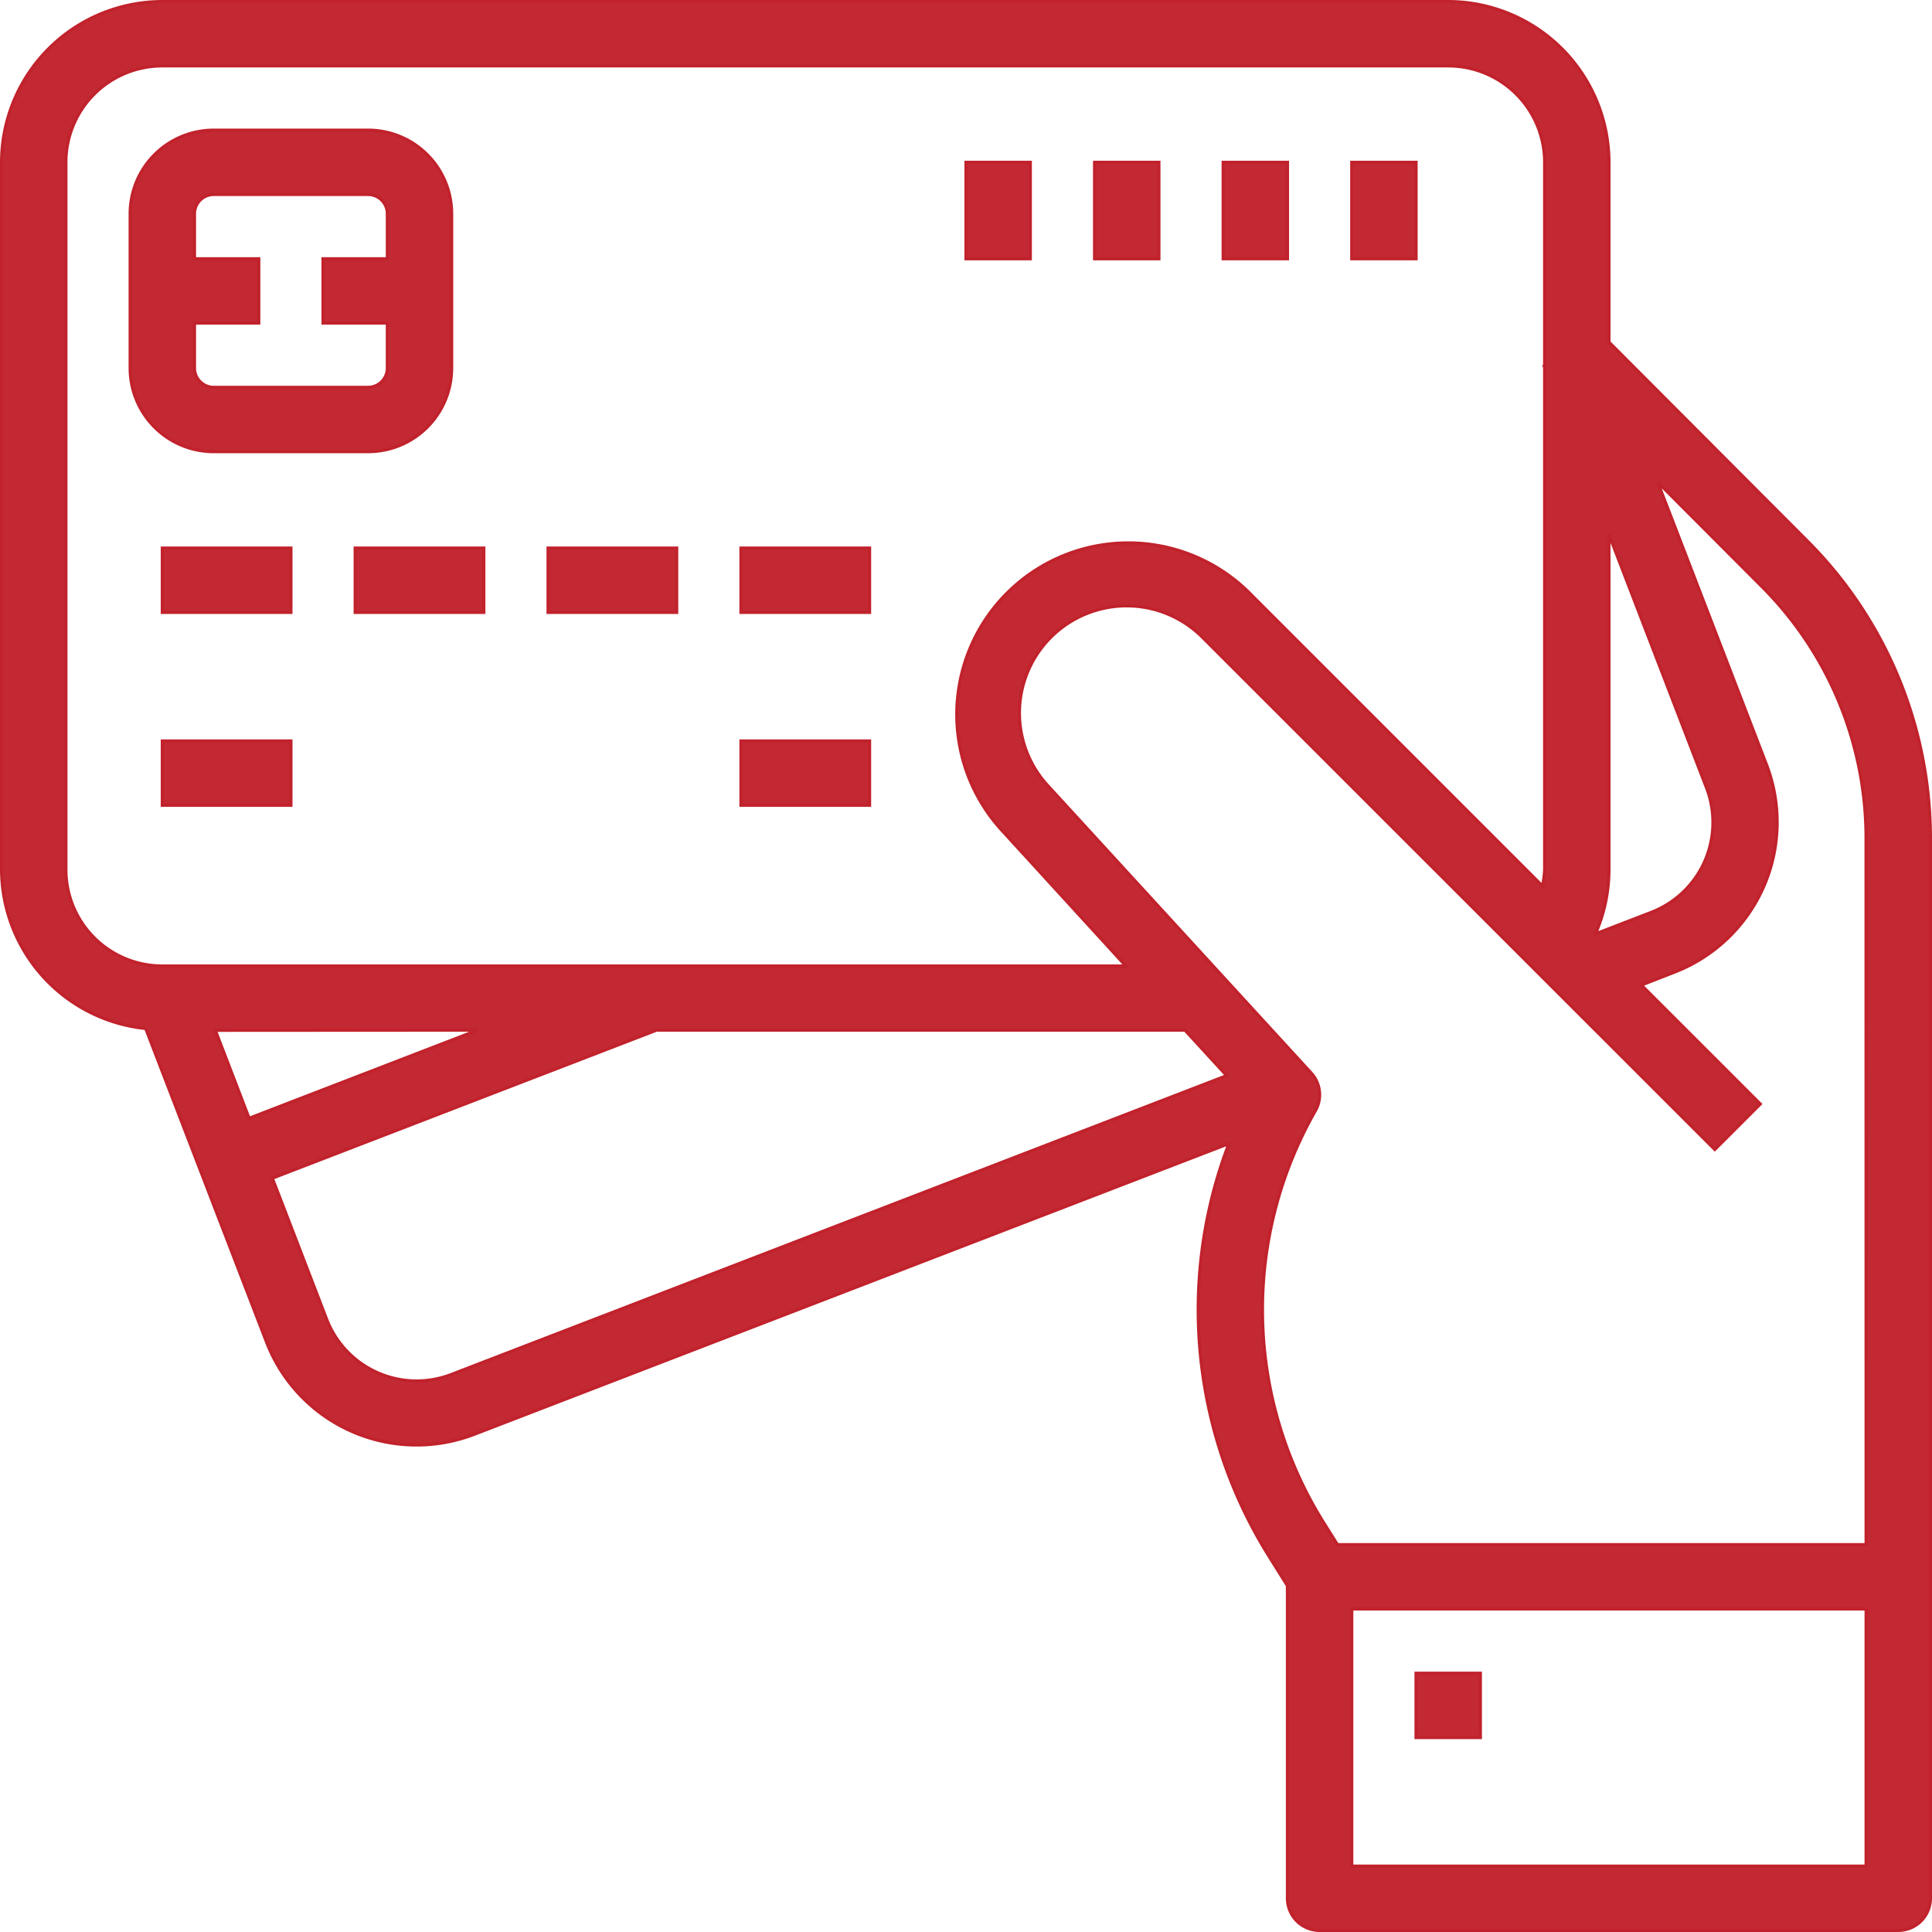 <svg xmlns="http://www.w3.org/2000/svg" width="61" height="61" viewBox="0 0 61 61">
  <g id="Groupe_47" data-name="Groupe 47" transform="translate(-919.331 -3277.331)">
    <g id="surface1" transform="translate(919.381 3277.381)">
      <path id="Tracé_156" data-name="Tracé 156" d="M50.75,10.753V5.075A5.081,5.081,0,0,0,45.675,0H5.075A5.081,5.081,0,0,0,0,5.075V27.4a5.065,5.065,0,0,0,4.551,5.023l3.815,9.9a5.076,5.076,0,0,0,6.56,2.911l23.826-9.178a14.673,14.673,0,0,0,1.264,13.028l.583.933v9.86A1.015,1.015,0,0,0,41.615,60.9h18.27A1.015,1.015,0,0,0,60.9,59.885v-33.5a13.283,13.283,0,0,0-3.889-9.356Zm0,6.07,3.081,8a3.045,3.045,0,0,1-1.748,3.935l-1.761.68a5.076,5.076,0,0,0,.428-2.03ZM2.03,27.4V5.075A3.045,3.045,0,0,1,5.075,2.03h40.6A3.045,3.045,0,0,1,48.72,5.075v6.451h-.009l.009.023V27.4a3.082,3.082,0,0,1-.069.526l-9.3-9.3a5.415,5.415,0,0,0-7.815,7.488L35.5,30.45H5.075A3.045,3.045,0,0,1,2.03,27.4Zm13,5.075L7.815,35.259,6.748,32.48ZM14.2,43.348A3.045,3.045,0,0,1,10.261,41.6L8.548,37.149,20.664,32.48v-.006h16.7l1.319,1.438ZM58.87,58.87H42.63V50.75H58.87Zm0-10.15H42.178l-.44-.7a12.657,12.657,0,0,1-.257-13,1.015,1.015,0,0,0-.133-1.19L33.03,24.754a3.385,3.385,0,0,1,4.888-4.682l16.174,16.17,1.435-1.435-3.756-3.755,1.041-.406a5.075,5.075,0,0,0,2.91-6.557l-3.436-8.921,3.288,3.295a11.24,11.24,0,0,1,3.294,7.918Zm0,0" fill="#c32933" stroke="#c1222c" stroke-width="0.1"/>
      <path id="Tracé_157" data-name="Tracé 157" d="M70.011,72.65a2.639,2.639,0,0,0,2.639-2.639V65.139A2.639,2.639,0,0,0,70.011,62.5H65.139A2.639,2.639,0,0,0,62.5,65.139v4.872a2.639,2.639,0,0,0,2.639,2.639ZM64.53,70.011V68.59h2.03V66.56H64.53V65.139a.609.609,0,0,1,.609-.609h4.872a.609.609,0,0,1,.609.609V66.56H68.59v2.03h2.03v1.421a.609.609,0,0,1-.609.609H65.139A.609.609,0,0,1,64.53,70.011Zm0,0" transform="translate(-58.44 -58.44)" fill="#c32933" stroke="#c1222c" stroke-width="0.1"/>
      <path id="Tracé_158" data-name="Tracé 158" d="M78.125,265.625h4.06v2.03h-4.06Zm0,0" transform="translate(-73.05 -248.37)" fill="#c32933" stroke="#c1222c" stroke-width="0.1"/>
      <path id="Tracé_159" data-name="Tracé 159" d="M78.125,359.375h4.06v2.03h-4.06Zm0,0" transform="translate(-73.05 -336.03)" fill="#c32933" stroke="#c1222c" stroke-width="0.1"/>
      <path id="Tracé_160" data-name="Tracé 160" d="M359.375,359.375h4.06v2.03h-4.06Zm0,0" transform="translate(-336.03 -336.03)" fill="#c32933" stroke="#c1222c" stroke-width="0.1"/>
      <path id="Tracé_161" data-name="Tracé 161" d="M171.875,265.625h4.06v2.03h-4.06Zm0,0" transform="translate(-160.71 -248.37)" fill="#c32933" stroke="#c1222c" stroke-width="0.1"/>
      <path id="Tracé_162" data-name="Tracé 162" d="M265.625,265.625h4.06v2.03h-4.06Zm0,0" transform="translate(-248.37 -248.37)" fill="#c32933" stroke="#c1222c" stroke-width="0.1"/>
      <path id="Tracé_163" data-name="Tracé 163" d="M359.375,265.625h4.06v2.03h-4.06Zm0,0" transform="translate(-336.03 -248.37)" fill="#c32933" stroke="#c1222c" stroke-width="0.1"/>
      <path id="Tracé_164" data-name="Tracé 164" d="M656.25,78.125h2.03V81.17h-2.03Zm0,0" transform="translate(-613.62 -73.05)" fill="#c32933" stroke="#c1222c" stroke-width="0.1"/>
      <path id="Tracé_165" data-name="Tracé 165" d="M593.75,78.125h2.03V81.17h-2.03Zm0,0" transform="translate(-555.18 -73.05)" fill="#c32933" stroke="#c1222c" stroke-width="0.1"/>
      <path id="Tracé_166" data-name="Tracé 166" d="M531.25,78.125h2.03V81.17h-2.03Zm0,0" transform="translate(-496.74 -73.05)" fill="#c32933" stroke="#c1222c" stroke-width="0.1"/>
      <path id="Tracé_167" data-name="Tracé 167" d="M468.75,78.125h2.03V81.17h-2.03Zm0,0" transform="translate(-438.3 -73.05)" fill="#c32933" stroke="#c1222c" stroke-width="0.1"/>
      <path id="Tracé_168" data-name="Tracé 168" d="M687.5,812.5h2.03v2.03H687.5Zm0,0" transform="translate(-642.84 -759.72)" fill="#c32933" stroke="#c1222c" stroke-width="0.1"/>
    </g>
  </g>
</svg>
